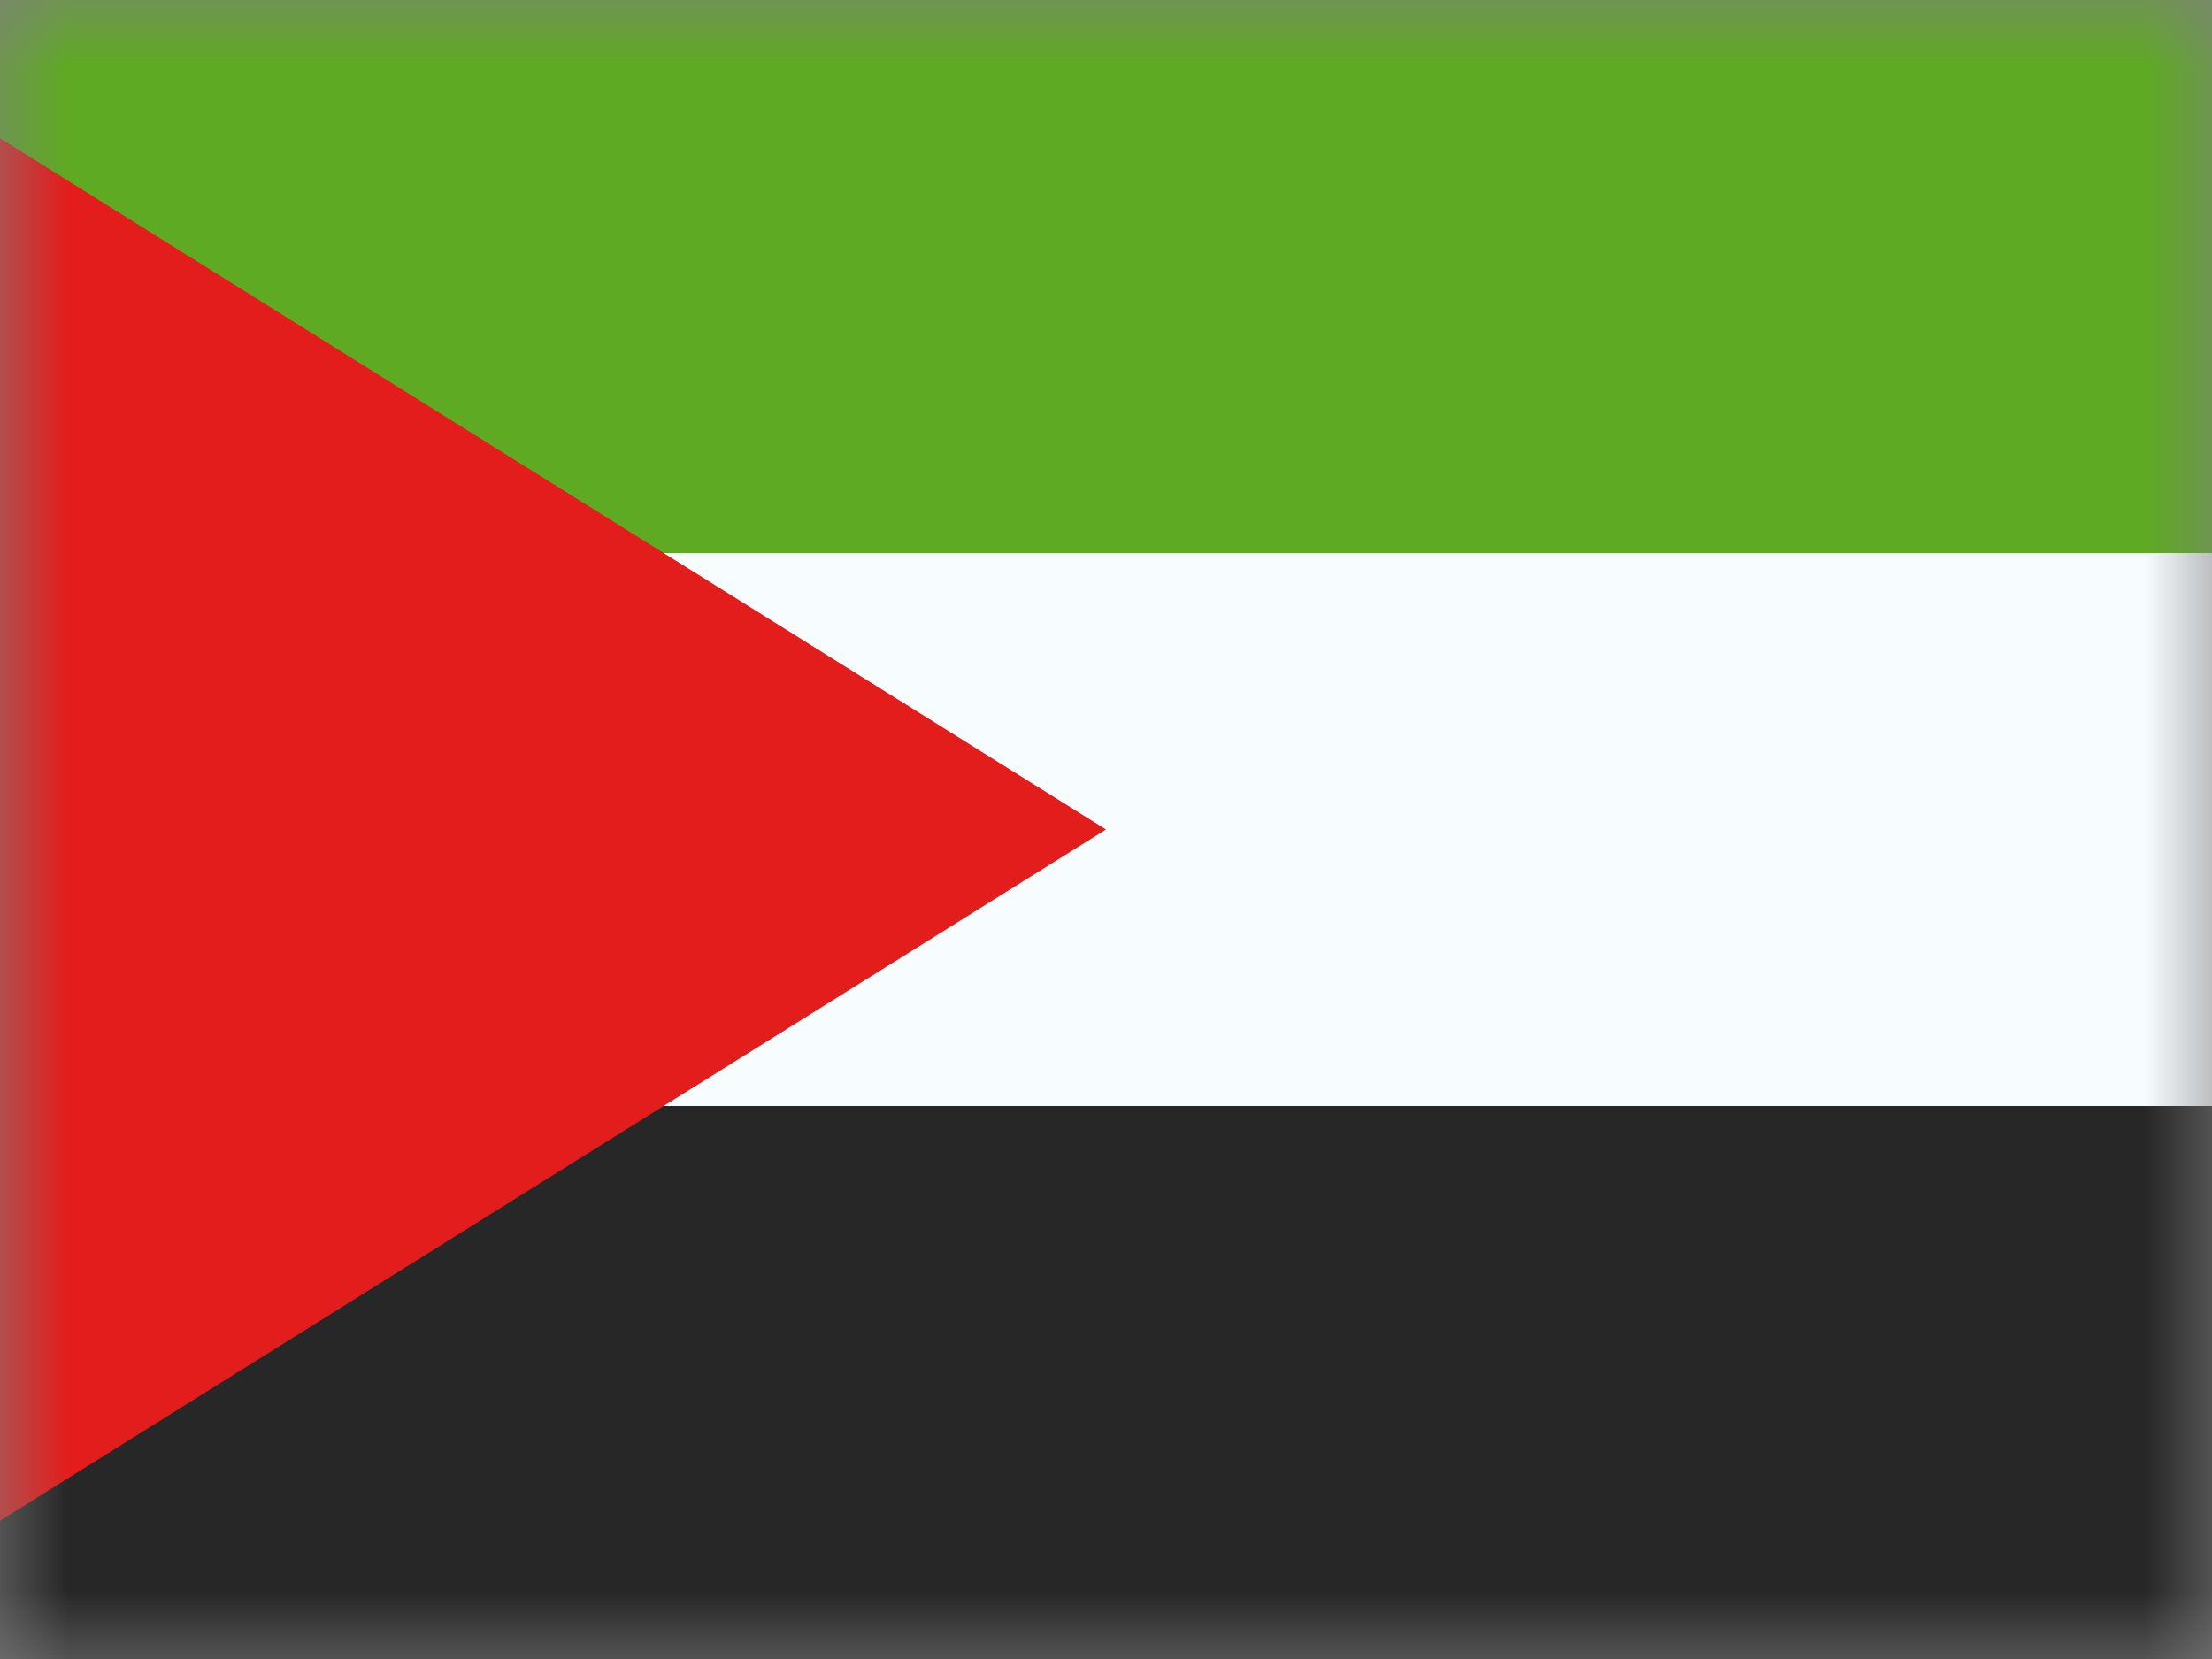 <svg width="16" height="12" fill="none" xmlns="http://www.w3.org/2000/svg">
  <rect width="100%" height="100%" fill="#808080" stroke="none"/>
  <mask id="a" maskUnits="userSpaceOnUse" x="0" y="0" width="16" height="12">
    <path fill="#fff" d="M0 0h16v12H0z"/>
  </mask>
  <g mask="url(#a)" fill-rule="evenodd" clip-rule="evenodd">
    <path d="M0 0h16v12H0V0z" fill="#F7FCFF"/>
    <path d="M0 0v4h16V0H0z" fill="#5EAA22"/>
    <path d="M0 8v4h16V8H0z" fill="#272727"/>
    <path d="M0 1l8 5-8 5V1z" fill="#E31D1C"/>
  </g>
</svg>
